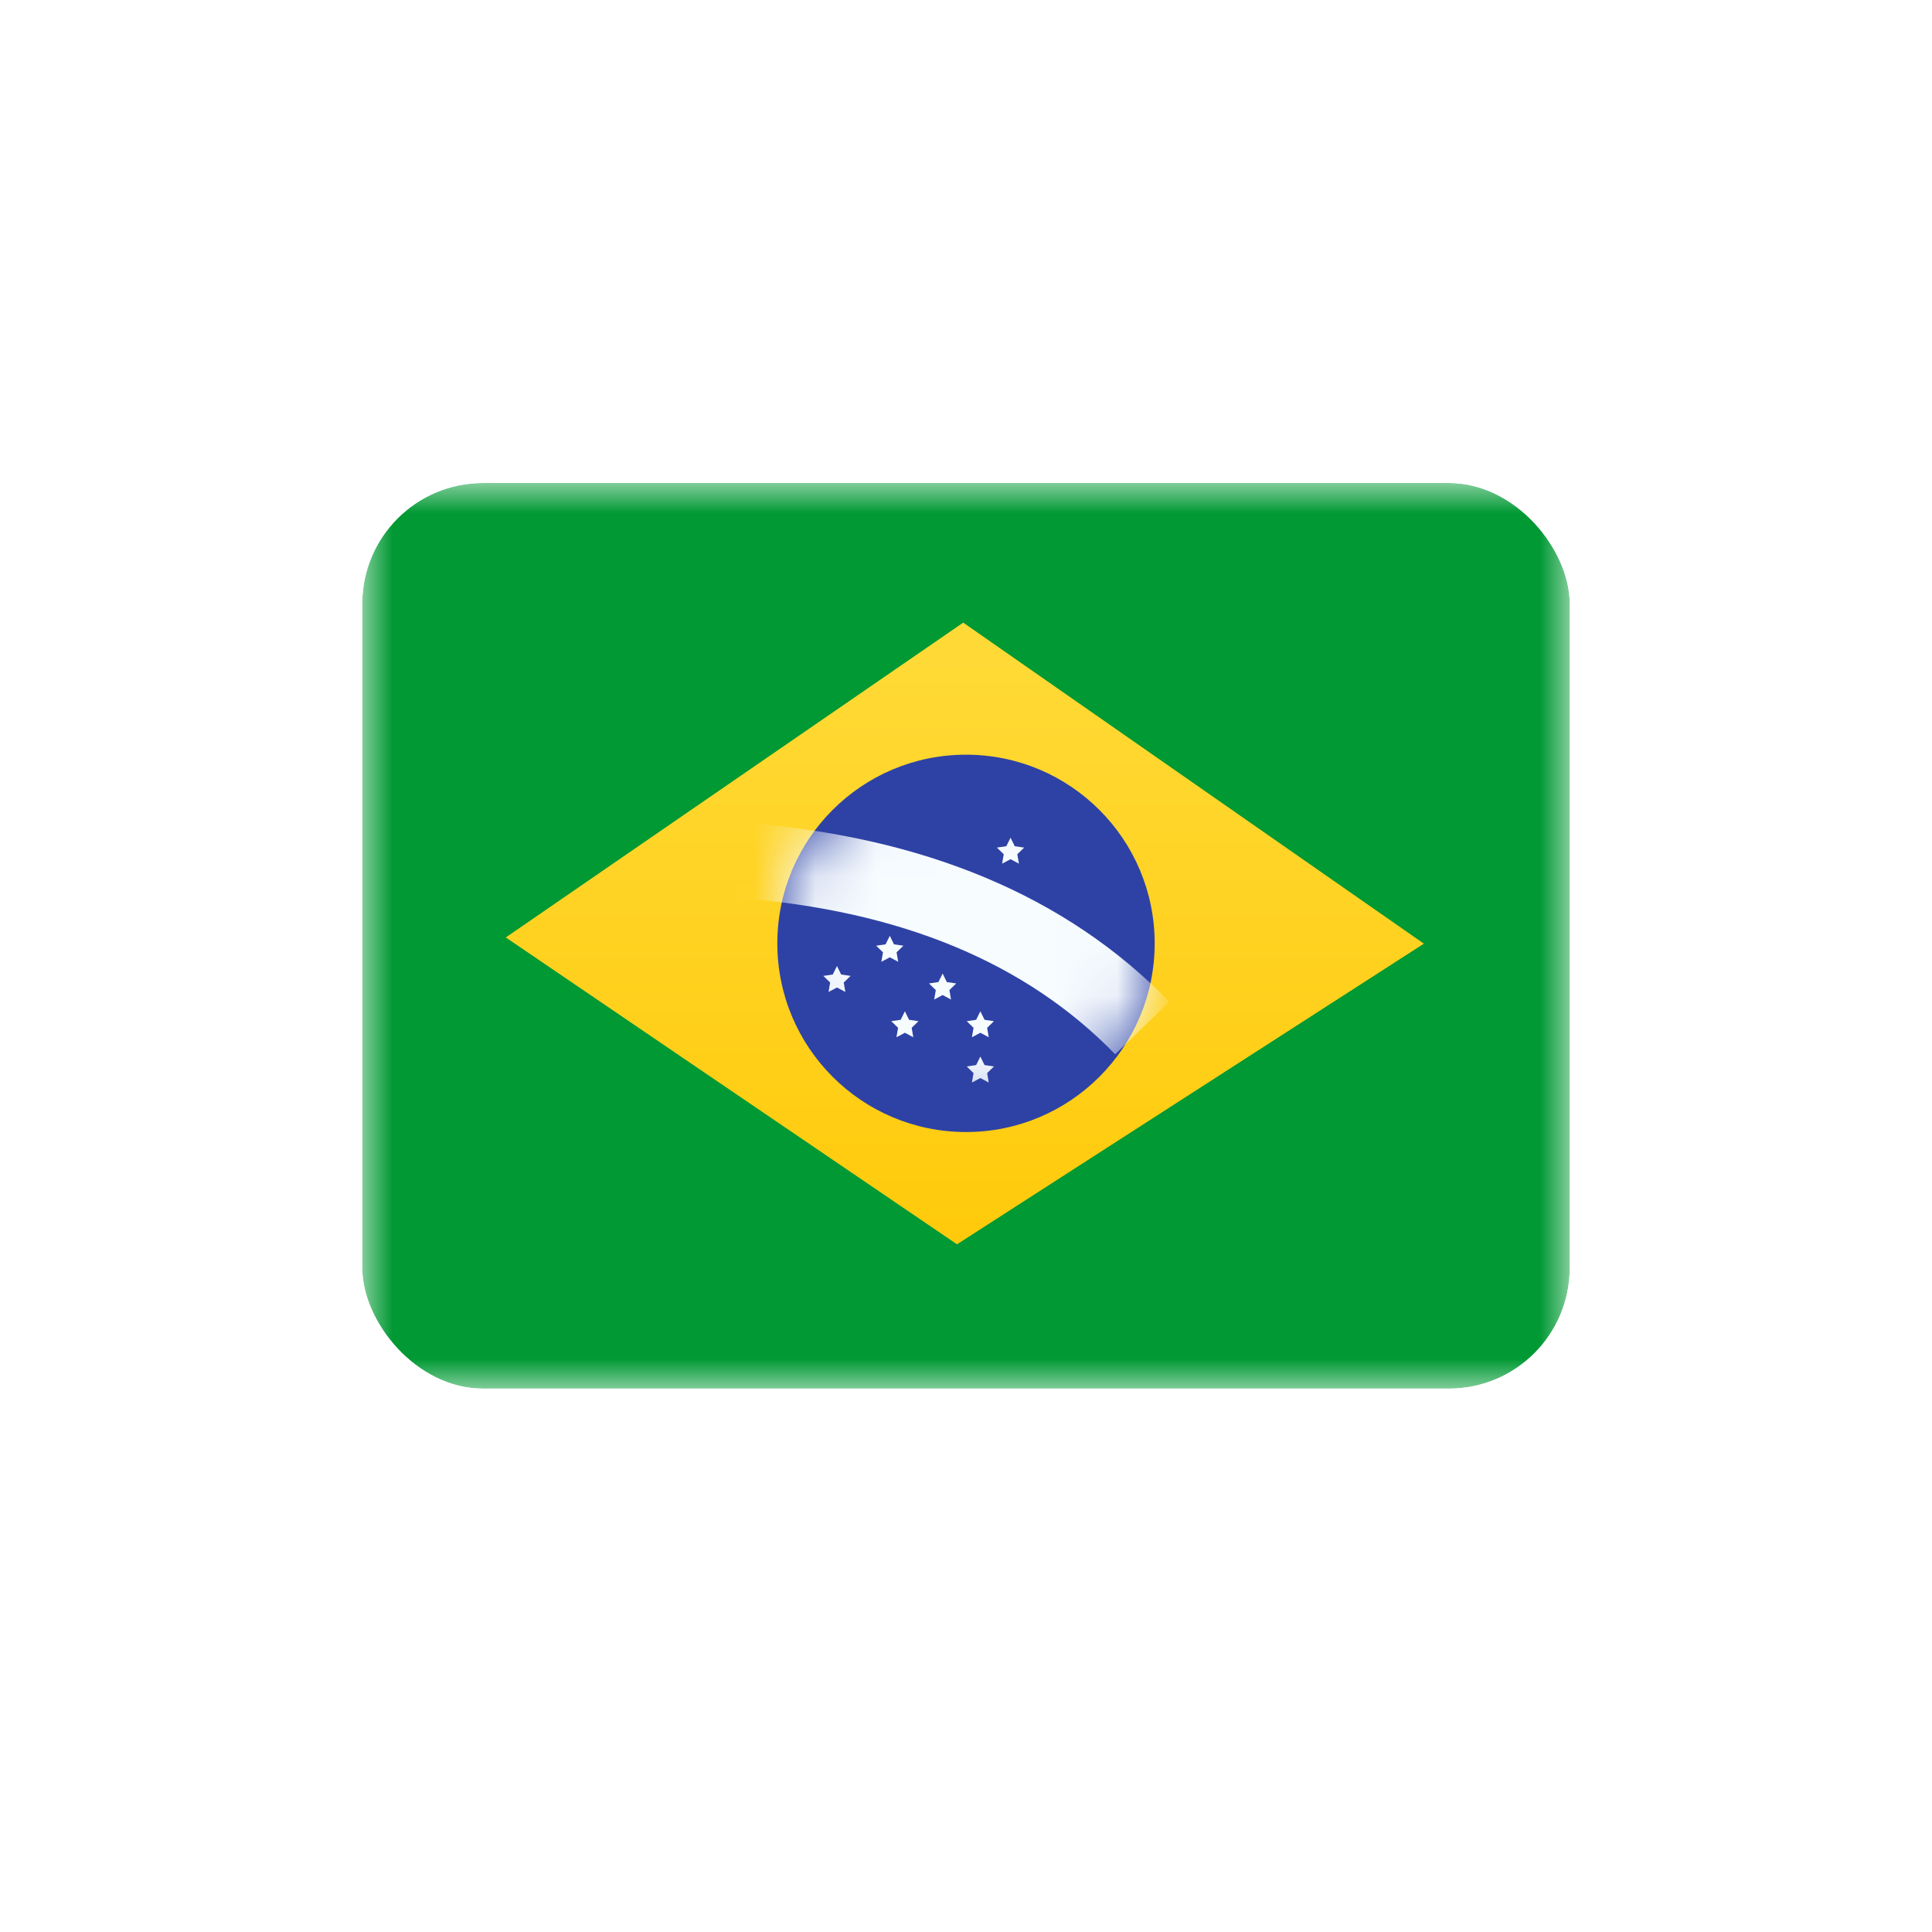 <svg width="32" height="32" viewBox="0 0 32 32" fill="none" xmlns="http://www.w3.org/2000/svg">
    <g clip-path="url(#clip0_732_20771)">
        <mask id="mask0_732_20771" style="mask-type:luminance" maskUnits="userSpaceOnUse" x="6" y="8" width="20"
            height="15">
            <rect x="6" y="8" width="20" height="15" fill="white" />
        </mask>
        <g mask="url(#mask0_732_20771)">
            <path fill-rule="evenodd" clip-rule="evenodd" d="M6 8V23H26V8H6Z" fill="#009933" />
            <mask id="mask1_732_20771" style="mask-type:luminance" maskUnits="userSpaceOnUse" x="6" y="8" width="20"
                height="15">
                <path fill-rule="evenodd" clip-rule="evenodd" d="M6 8V23H26V8H6Z" fill="white" />
            </mask>
            <g mask="url(#mask1_732_20771)">
                <g filter="url(#filter0_d_732_20771)">
                    <path fill-rule="evenodd" clip-rule="evenodd"
                        d="M15.954 10.315L23.58 15.63L15.851 20.607L8.381 15.527L15.954 10.315Z"
                        fill="#FFD221" />
                    <path fill-rule="evenodd" clip-rule="evenodd"
                        d="M15.954 10.315L23.58 15.63L15.851 20.607L8.381 15.527L15.954 10.315Z"
                        fill="url(#paint0_linear_732_20771)" />
                </g>
                <path fill-rule="evenodd" clip-rule="evenodd"
                    d="M16 18.75C17.726 18.75 19.125 17.351 19.125 15.625C19.125 13.899 17.726 12.5 16 12.5C14.274 12.5 12.875 13.899 12.875 15.625C12.875 17.351 14.274 18.75 16 18.75Z"
                    fill="#2E42A5" />
                <mask id="mask2_732_20771" style="mask-type:luminance" maskUnits="userSpaceOnUse" x="12" y="12"
                    width="8" height="7">
                    <path fill-rule="evenodd" clip-rule="evenodd"
                        d="M16 18.75C17.726 18.75 19.125 17.351 19.125 15.625C19.125 13.899 17.726 12.5 16 12.5C14.274 12.5 12.875 13.899 12.875 15.625C12.875 17.351 14.274 18.75 16 18.75Z"
                        fill="white" />
                </mask>
                <g mask="url(#mask2_732_20771)">
                    <path fill-rule="evenodd" clip-rule="evenodd"
                        d="M14.988 17.106L14.848 17.18L14.875 17.024L14.762 16.914L14.918 16.891L14.988 16.75L15.057 16.891L15.213 16.914L15.1 17.024L15.127 17.18L14.988 17.106Z"
                        fill="#F7FCFF" />
                    <path fill-rule="evenodd" clip-rule="evenodd"
                        d="M16.238 17.106L16.098 17.18L16.125 17.024L16.012 16.914L16.168 16.891L16.238 16.75L16.307 16.891L16.463 16.914L16.35 17.024L16.377 17.18L16.238 17.106Z"
                        fill="#F7FCFF" />
                    <path fill-rule="evenodd" clip-rule="evenodd"
                        d="M16.238 17.856L16.098 17.93L16.125 17.774L16.012 17.664L16.168 17.641L16.238 17.5L16.307 17.641L16.463 17.664L16.35 17.774L16.377 17.93L16.238 17.856Z"
                        fill="#F7FCFF" />
                    <path fill-rule="evenodd" clip-rule="evenodd"
                        d="M15.613 15.231L15.473 15.305L15.5 15.149L15.387 15.039L15.543 15.016L15.613 14.875L15.682 15.016L15.838 15.039L15.725 15.149L15.752 15.305L15.613 15.231Z"
                        fill="#F7FCFF" />
                    <path fill-rule="evenodd" clip-rule="evenodd"
                        d="M15.613 16.481L15.473 16.555L15.5 16.399L15.387 16.289L15.543 16.266L15.613 16.125L15.682 16.266L15.838 16.289L15.725 16.399L15.752 16.555L15.613 16.481Z"
                        fill="#F7FCFF" />
                    <path fill-rule="evenodd" clip-rule="evenodd"
                        d="M14.738 15.856L14.598 15.93L14.625 15.774L14.512 15.664L14.668 15.641L14.738 15.5L14.807 15.641L14.963 15.664L14.85 15.774L14.877 15.93L14.738 15.856Z"
                        fill="#F7FCFF" />
                    <path fill-rule="evenodd" clip-rule="evenodd"
                        d="M13.863 16.356L13.723 16.43L13.75 16.274L13.637 16.164L13.793 16.141L13.863 16L13.932 16.141L14.088 16.164L13.975 16.274L14.002 16.43L13.863 16.356Z"
                        fill="#F7FCFF" />
                    <path fill-rule="evenodd" clip-rule="evenodd"
                        d="M16.738 14.231L16.598 14.305L16.625 14.149L16.512 14.039L16.668 14.016L16.738 13.875L16.807 14.016L16.963 14.039L16.85 14.149L16.877 14.305L16.738 14.231Z"
                        fill="#F7FCFF" />
                    <path
                        d="M12.203 14.871L12.297 13.625C15.296 13.851 17.663 14.837 19.368 16.591L18.471 17.462C16.994 15.942 14.914 15.076 12.203 14.871Z"
                        fill="#F7FCFF" />
                </g>
            </g>
        </g>
    </g>
    <defs>
        <filter id="filter0_d_732_20771" x="8.38" y="10.316" width="15.2" height="10.289"
            filterUnits="userSpaceOnUse" color-interpolation-filters="sRGB">
            <feFlood flood-opacity="0" result="BackgroundImageFix" />
            <feColorMatrix in="SourceAlpha" type="matrix" values="0 0 0 0 0 0 0 0 0 0 0 0 0 0 0 0 0 0 127 0"
                result="hardAlpha" />
            <feOffset />
            <feColorMatrix type="matrix" values="0 0 0 0 0.031 0 0 0 0 0.369 0 0 0 0 0 0 0 0 0.28 0" />
            <feBlend mode="normal" in2="BackgroundImageFix" result="effect1_dropShadow_732_20771" />
            <feBlend mode="normal" in="SourceGraphic" in2="effect1_dropShadow_732_20771" result="shape" />
        </filter>
        <linearGradient id="paint0_linear_732_20771" x1="26" y1="23" x2="26" y2="8" gradientUnits="userSpaceOnUse">
            <stop stop-color="#FFC600" />
            <stop offset="1" stop-color="#FFDE42" />
        </linearGradient>
        <clipPath id="clip0_732_20771">
            <rect x="6" y="8" width="20" height="15" rx="2" fill="white" />
        </clipPath>
    </defs>
</svg>